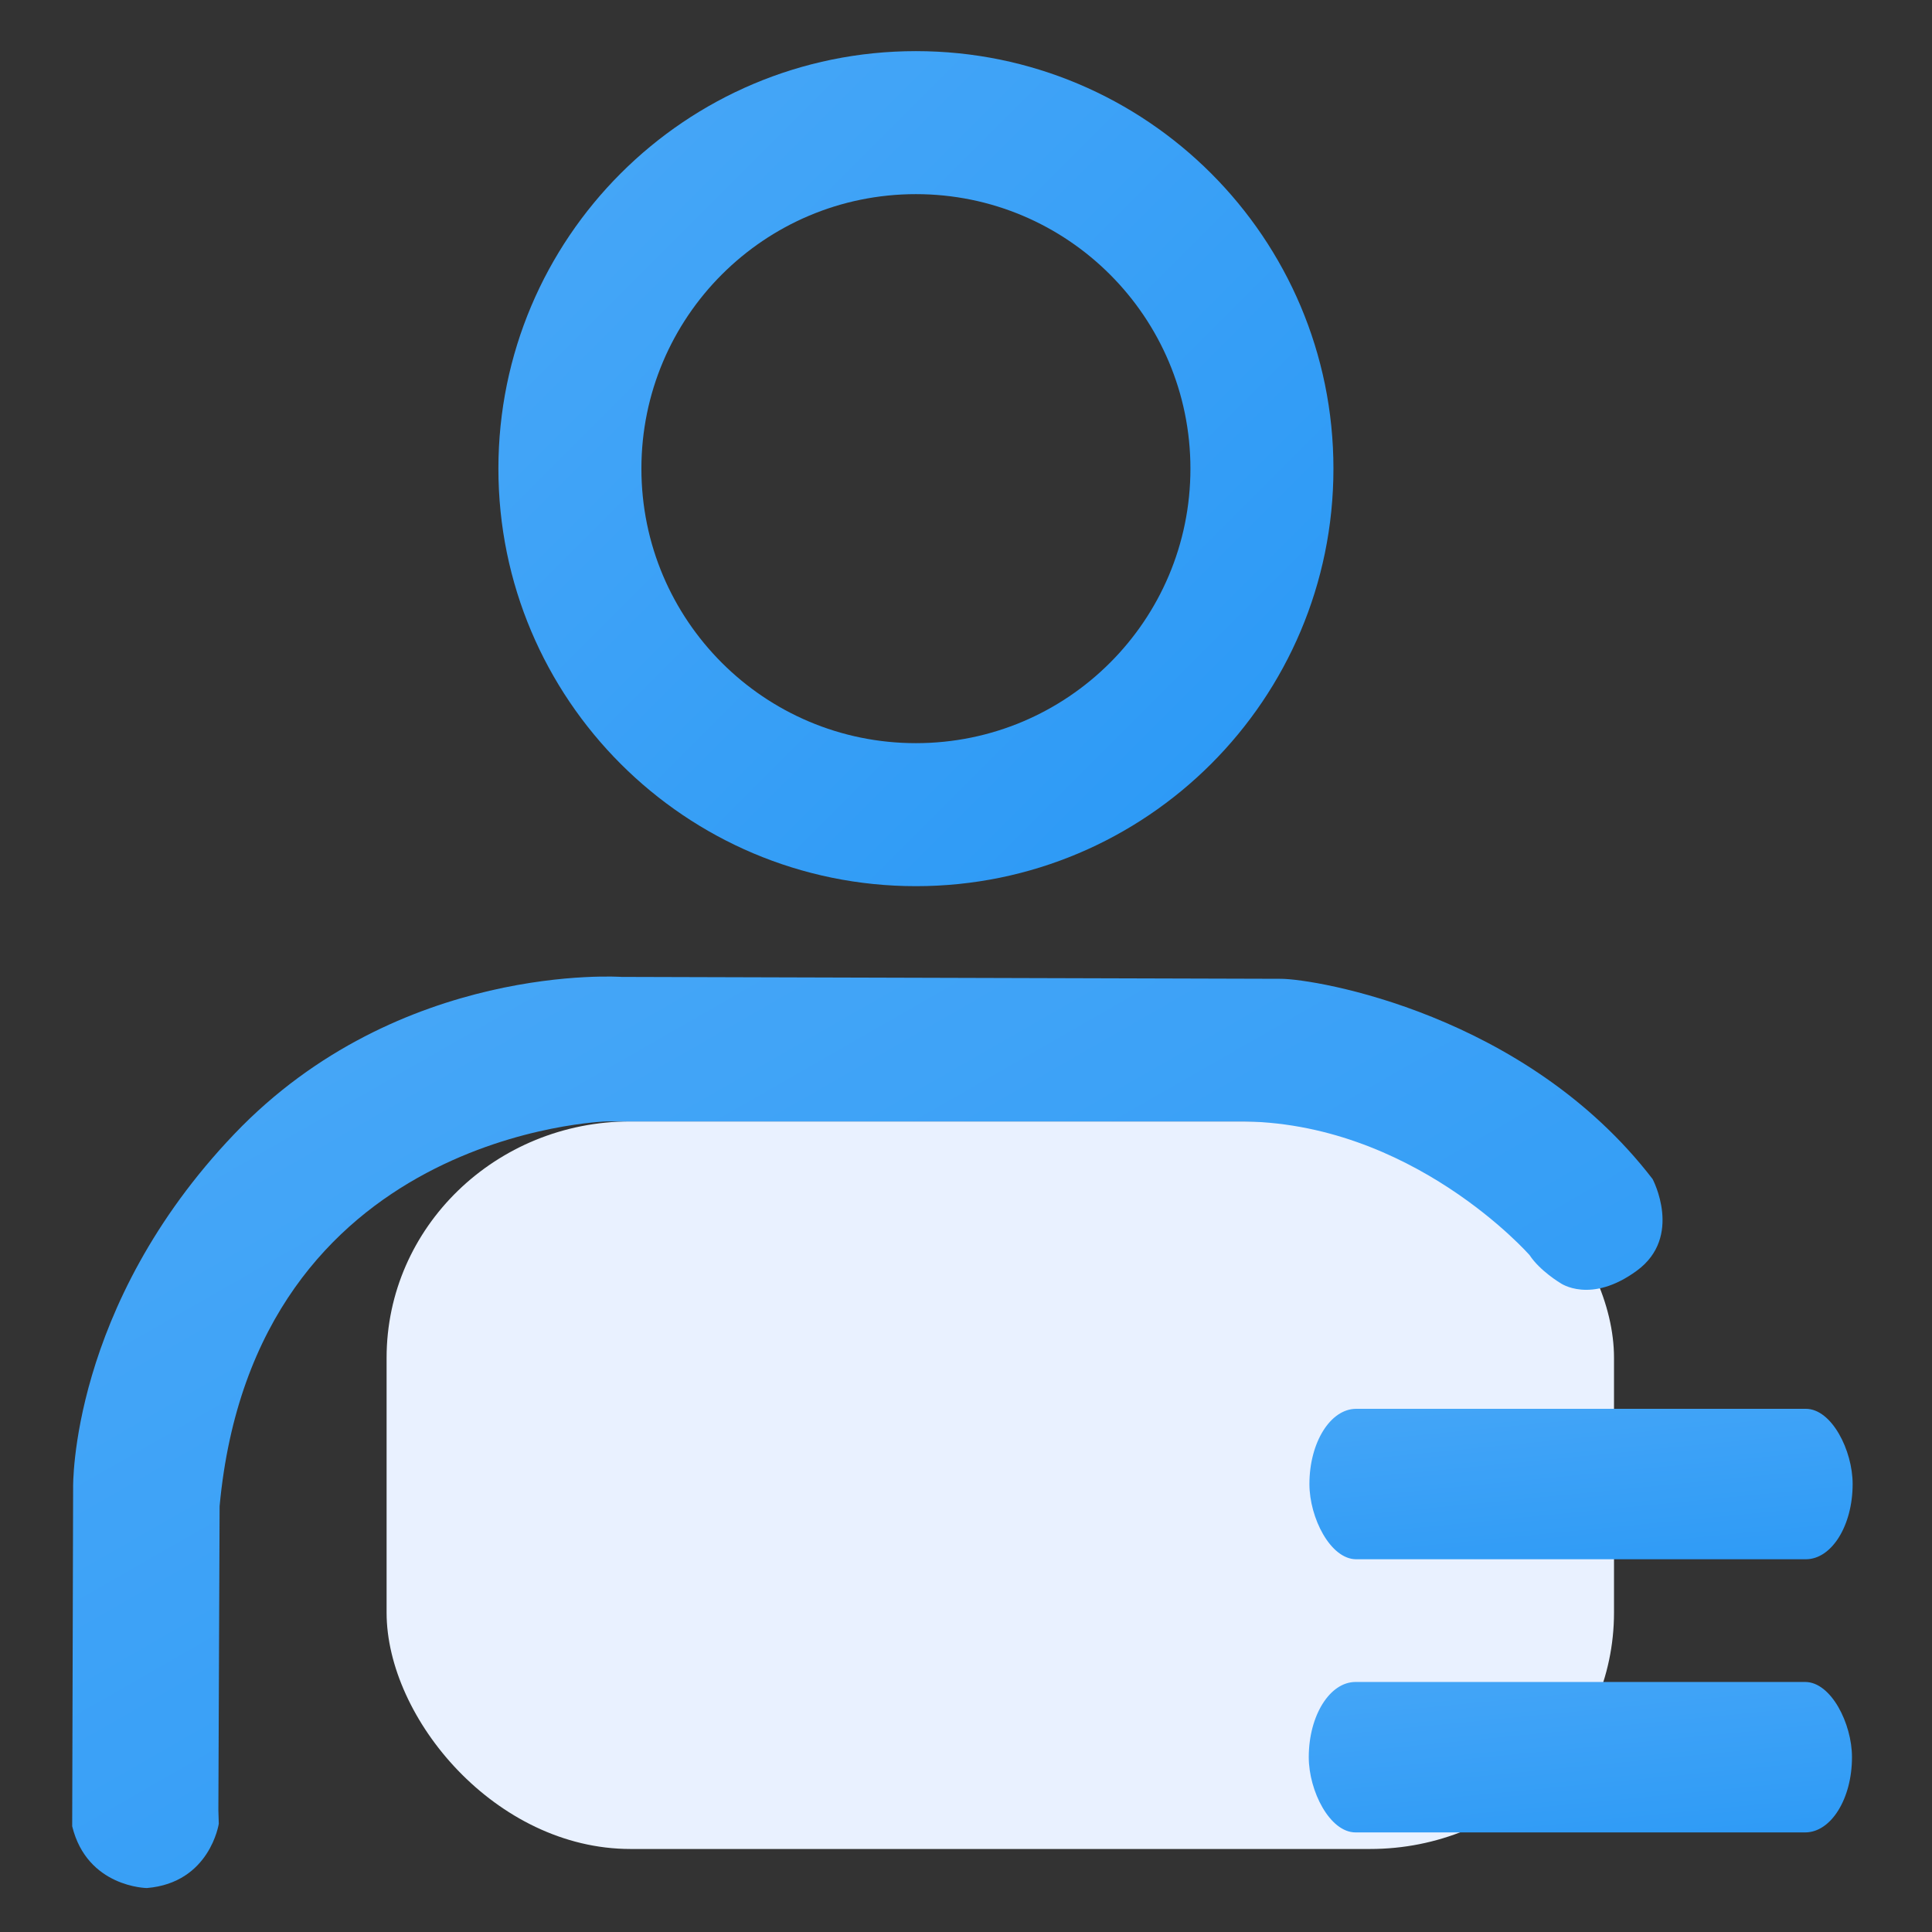<?xml version="1.0" encoding="UTF-8"?>
<!DOCTYPE svg PUBLIC "-//W3C//DTD SVG 1.1//EN" "http://www.w3.org/Graphics/SVG/1.1/DTD/svg11.dtd">
<!-- Creator: CorelDRAW 2021 (64-Bit) -->
<svg xmlns="http://www.w3.org/2000/svg" xml:space="preserve" width="43.358mm" height="43.358mm" version="1.1" style="shape-rendering:geometricPrecision; text-rendering:geometricPrecision; image-rendering:optimizeQuality; fill-rule:evenodd; clip-rule:evenodd"
viewBox="0 0 4335.78 4335.78"
 xmlns:xlink="http://www.w3.org/1999/xlink"
 xmlns:xodm="http://www.corel.com/coreldraw/odm/2003">
 <rect x="0" y="0" width="4335.78" height="4335.78" fill="#333333" stroke="none"/>
 <defs>
  <style type="text/css">
   <![CDATA[
    .fil0 {fill:none}
    .fil1 {fill:#E9F1FF}
    .fil4 {fill:url(#id0)}
    .fil2 {fill:url(#id1)}
    .fil5 {fill:url(#id2)}
    .fil3 {fill:url(#id3)}
   ]]>
  </style>
  <linearGradient id="id0" gradientUnits="userSpaceOnUse" x1="3578.78" y1="4272.19" x2="3514.54" y2="3614.73">
   <stop offset="0" style="stop-opacity:1; stop-color:#2998F6"/>
   <stop offset="1" style="stop-opacity:1; stop-color:#49A8F7"/>
  </linearGradient>
  <linearGradient id="id1" gradientUnits="userSpaceOnUse" xlink:href="#id0" x1="2992.49" y1="1988.73" x2="1118.5" y2="114.74">
  </linearGradient>
  <linearGradient id="id2" gradientUnits="userSpaceOnUse" xlink:href="#id0" x1="2829.04" y1="4754.11" x2="1064.03" y2="1674.56">
  </linearGradient>
  <linearGradient id="id3" gradientUnits="userSpaceOnUse" xlink:href="#id0" x1="3580.25" y1="3659.18" x2="3516.01" y2="3001.75">
  </linearGradient>
 </defs>
 <g id="Layer_x0020_1">
  <rect class="fil0" x="-8.04" y="8.03" width="4335.78" height="4335.78"/>
  <g id="_1970772963936">
   <rect class="fil1" x="867.6" y="2516.66" width="2754.54" height="1632.8" rx="547.27" ry="530.48"/>
   <path class="fil2" d="M2055.49 114.74c517.49,0 937,419.51 937,937 0,517.48 -419.51,936.99 -937,936.99 -517.48,0 -936.99,-419.51 -936.99,-936.99 0,-517.49 419.51,-937 936.99,-937zm0 320.95c340.24,0 616.05,275.81 616.05,616.05 0,340.23 -275.81,616.04 -616.05,616.04 -340.23,0 -616.05,-275.81 -616.05,-616.04 0,-340.24 275.82,-616.05 616.05,-616.05z"/>
   <rect class="fil3" x="2938.59" y="3161.65" width="1219.09" height="337.62" rx="105.03" ry="176.83"/>
   <rect class="fil4" x="2937.12" y="3774.66" width="1219.09" height="337.62" rx="105.03" ry="176.83"/>
   <path class="fil5" d="M162.01 4098.6l2.09 -760.19c0,0 -8.1,-406.17 361.84,-793.56 369.93,-387.38 868.99,-352.48 868.99,-352.48l1479.74 4.26c77.99,0.23 549.27,78.73 834.1,449.43 0,0 68.8,129.21 -35.31,205.55 -104.11,76.35 -171.78,27.76 -171.78,27.76 0,0 -45.7,-27.2 -69,-62.57 0,0 -264.57,-301.88 -654.99,-300.14l-1415.54 0c0,0 -791.3,21.27 -869.33,863.47l-2.77 682.34 0.94 30.33c0,0 -19.68,132.52 -161.39,144.33 0,0 -133.84,-1.32 -167.59,-138.53z"/>
  </g>
 </g>
</svg>
